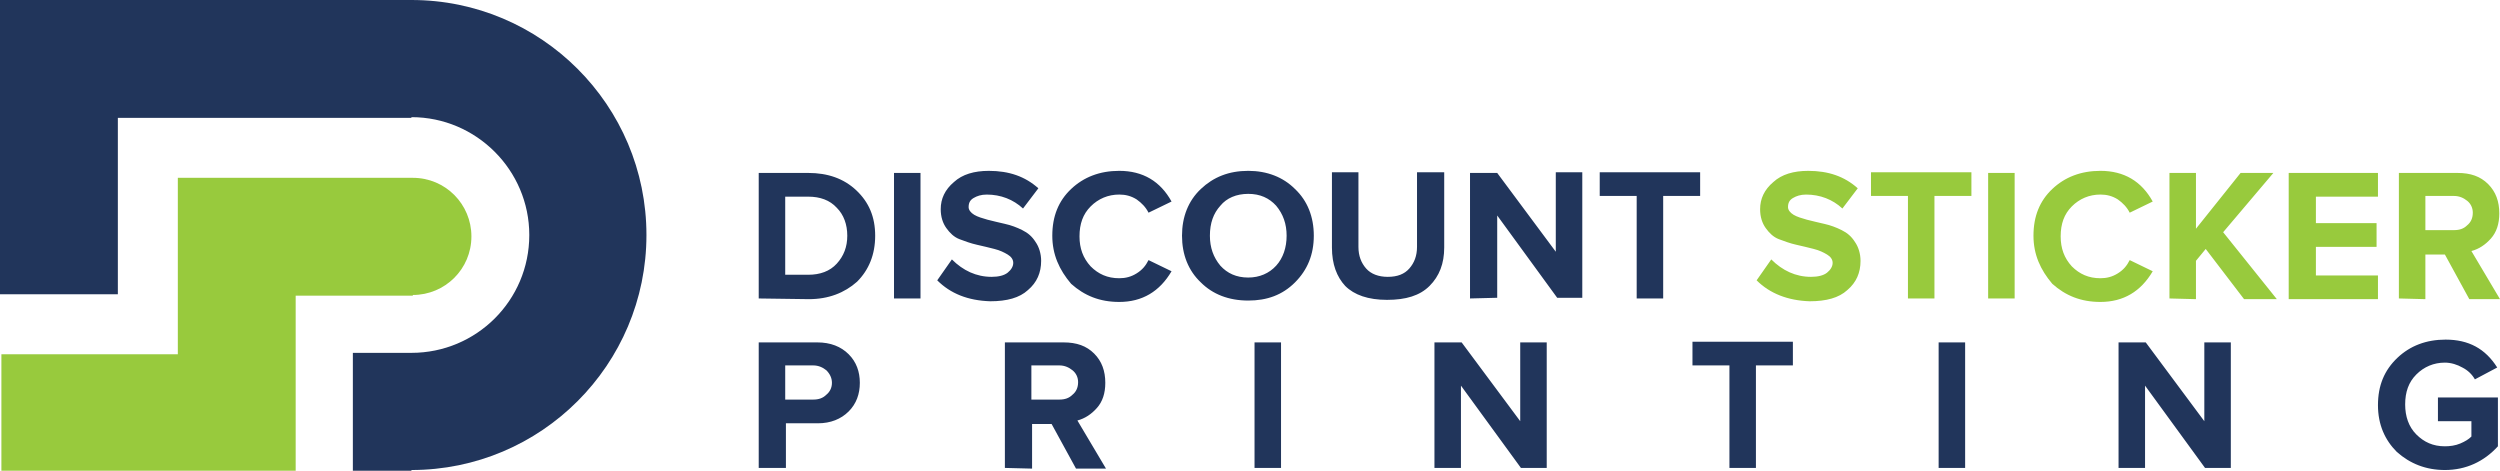 <?xml version="1.0" encoding="utf-8"?>
<!-- Generator: Adobe Illustrator 28.1.0, SVG Export Plug-In . SVG Version: 6.00 Build 0)  -->
<svg version="1.1" id="Layer_1" xmlns="http://www.w3.org/2000/svg" xmlns:xlink="http://www.w3.org/1999/xlink" x="0px" y="0px"
	 viewBox="0 0 358.5 67.5" style="enable-background:new 0 0 358.5 67.5;" xml:space="preserve">
<style type="text/css">
	.st0{display:none;}
	.st1{display:inline;fill:#FFFFFF;}
	.st2{display:inline;}
	.st3{fill:none;}
	.st4{fill-rule:evenodd;clip-rule:evenodd;fill:#98CA3D;}
	.st5{fill-rule:evenodd;clip-rule:evenodd;fill:#21355B;}
	.st6{fill:#21355B;}
	.st7{fill:#98CA3D;}
</style>
<g class="st0">
	<rect id="canvas_background" x="-9.7" y="-6.8" class="st1" width="378" height="81"/>
	<g id="canvasGrid" class="st2">
		<rect x="-8.7" y="-5.8" class="st3" width="376" height="79"/>
	</g>
</g>
<g>
	<g>
		<g>
			<path class="st4" d="M59.2,25.5H42.4H25.5v16.9v8.4H0.2v16.9h25.3h16.9V50.8v-8.4h16.8v-0.1c4.6,0,8.4-3.7,8.4-8.4
				C67.6,29.3,63.9,25.5,59.2,25.5z"/>
			<path class="st5" d="M59,0H16.9H0v16.9v25.3h16.9V16.9H59v-0.1c9.3,0,16.9,7.6,16.9,16.9c0,9.4-7.6,16.9-16.9,16.9h-8.4v16.9H59
				v-0.1c18.6,0,33.7-15.1,33.7-33.7C92.7,15.1,77.6,0,59,0z"/>
		</g>
		<g>
			<path class="st6" d="M108.8,42.8v-18h7.1c2.8,0,5.1,0.8,6.9,2.5s2.7,3.8,2.7,6.5s-0.9,4.9-2.6,6.6c-1.8,1.6-4.1,2.5-6.9,2.5
				L108.8,42.8L108.8,42.8z M112.6,39.4h3.3c1.7,0,3.1-0.5,4.1-1.6s1.5-2.4,1.5-4s-0.5-3-1.5-4c-1-1.1-2.4-1.6-4.1-1.6h-3.3V39.4
				L112.6,39.4z M128.2,42.8v-18h3.8v18H128.2L128.2,42.8z M134.4,40.2l2.1-3c1.6,1.6,3.5,2.5,5.7,2.5c1,0,1.8-0.2,2.3-0.6
				c0.5-0.4,0.8-0.9,0.8-1.4s-0.3-0.9-0.8-1.2s-1.1-0.6-1.9-0.8c-0.8-0.2-1.6-0.4-2.5-0.6c-0.9-0.2-1.7-0.5-2.5-0.8
				s-1.4-0.9-1.9-1.6c-0.5-0.7-0.8-1.6-0.8-2.7c0-1.5,0.6-2.8,1.9-3.9c1.2-1.1,2.9-1.6,5-1.6c2.9,0,5.2,0.8,7.1,2.5l-2.2,2.9
				c-1.4-1.3-3.2-2-5.2-2l0,0c-0.8,0-1.4,0.2-1.9,0.5s-0.7,0.7-0.7,1.3c0,0.4,0.3,0.8,0.8,1.1s1.2,0.5,1.9,0.7
				c0.8,0.2,1.6,0.4,2.5,0.6c0.9,0.2,1.7,0.5,2.5,0.9s1.4,0.9,1.9,1.7c0.5,0.7,0.8,1.7,0.8,2.7c0,1.7-0.6,3.1-1.9,4.2
				c-1.2,1.1-3,1.6-5.4,1.6C138.8,43.1,136.3,42.1,134.4,40.2L134.4,40.2z M150.9,33.8c0-2.8,0.9-5,2.7-6.7s4.1-2.6,6.9-2.6
				c3.4,0,5.9,1.5,7.5,4.4l-3.3,1.6c-0.4-0.8-1-1.4-1.7-1.9c-0.8-0.5-1.6-0.7-2.5-0.7c-1.6,0-3,0.6-4.1,1.7s-1.6,2.5-1.6,4.3
				c0,1.7,0.5,3.1,1.6,4.3c1.1,1.1,2.4,1.7,4.1,1.7c0.9,0,1.7-0.2,2.5-0.7s1.3-1.1,1.7-1.9l3.3,1.6c-1.7,2.9-4.2,4.4-7.5,4.4
				c-2.8,0-5-0.9-6.9-2.6C151.9,38.7,150.9,36.5,150.9,33.8L150.9,33.8z M172.2,40.5c-1.8-1.7-2.7-4-2.7-6.7s0.9-5,2.7-6.7
				s4-2.6,6.8-2.6c2.7,0,5,0.9,6.7,2.6c1.8,1.7,2.7,4,2.7,6.7s-0.9,4.9-2.7,6.7s-4,2.6-6.7,2.6C176.2,43.1,173.9,42.2,172.2,40.5
				L172.2,40.5z M175,29.5c-1,1.1-1.5,2.5-1.5,4.3c0,1.7,0.5,3.1,1.5,4.3c1,1.1,2.3,1.7,4,1.7c1.6,0,3-0.6,4-1.7
				c1-1.1,1.5-2.6,1.5-4.3s-0.5-3.1-1.5-4.3c-1-1.1-2.3-1.7-4-1.7S175.9,28.4,175,29.5L175,29.5z M191,35.5V24.7h3.8v10.7
				c0,1.3,0.4,2.3,1.1,3.1c0.7,0.8,1.8,1.2,3.1,1.2c1.4,0,2.4-0.4,3.1-1.2c0.7-0.8,1.1-1.8,1.1-3.1V24.7h3.9v10.8
				c0,2.3-0.7,4.1-2.1,5.5c-1.4,1.4-3.4,2-6.1,2c-2.7,0-4.7-0.7-6-2C191.7,39.7,191,37.9,191,35.5L191,35.5z M210.8,42.8v-18h3.9
				l8.4,11.3V24.7h3.8v18h-3.6l-8.6-11.8v11.8L210.8,42.8L210.8,42.8z M229.4,28.1v-3.4h14.4v3.4h-5.3v14.7h-3.8V28.1H229.4
				L229.4,28.1z M108.8,67.1v-18h8.4c1.9,0,3.4,0.6,4.5,1.7c1.1,1.1,1.6,2.5,1.6,4.1s-0.5,3-1.6,4.1s-2.6,1.7-4.4,1.7h-4.6v6.4
				H108.8L108.8,67.1z M112.6,57.3h4c0.8,0,1.4-0.2,1.9-0.7c0.5-0.4,0.8-1,0.8-1.7s-0.3-1.3-0.8-1.8c-0.5-0.4-1.1-0.7-1.9-0.7h-4
				V57.3L112.6,57.3z M144.1,67.1v-18h8.4c1.9,0,3.3,0.5,4.4,1.6c1.1,1.1,1.6,2.5,1.6,4.2c0,1.5-0.4,2.7-1.2,3.6s-1.7,1.5-2.8,1.8
				l4.1,6.9h-4.3l-3.5-6.4H148v6.4L144.1,67.1L144.1,67.1z M147.9,57.3h4c0.8,0,1.4-0.2,1.9-0.7c0.5-0.4,0.8-1,0.8-1.8
				c0-0.7-0.3-1.3-0.8-1.7s-1.1-0.7-1.9-0.7h-4V57.3L147.9,57.3z M179.9,67.1v-18h3.8v18H179.9L179.9,67.1z M205.7,67.1v-18h3.9
				l8.4,11.3V49.1h3.8v18h-3.7l-8.6-11.8v11.8H205.7L205.7,67.1z M242.7,52.4V49h14.4v3.4h-5.3v14.7H248V52.4H242.7L242.7,52.4z
				 M278,67.1v-18h3.8v18H278L278,67.1z M303.8,67.1v-18h3.9l8.4,11.3V49.1h3.8v18h-3.7l-8.6-11.8v11.8H303.8L303.8,67.1z M341,58.1
				c0-2.8,0.9-5,2.8-6.8c1.8-1.7,4.1-2.6,6.9-2.6c3.3,0,5.7,1.3,7.4,4l-3.2,1.7c-0.4-0.7-1-1.3-1.8-1.7c-0.7-0.4-1.6-0.7-2.5-0.7
				c-1.6,0-3,0.6-4.1,1.7c-1.1,1.1-1.6,2.5-1.6,4.3c0,1.7,0.5,3.2,1.6,4.3s2.4,1.7,4.1,1.7c0.7,0,1.5-0.1,2.2-0.4s1.2-0.6,1.6-1
				v-2.2h-4.8V57h8.6v7c-2,2.2-4.6,3.4-7.6,3.4c-2.7,0-5-0.9-6.9-2.6C342,63.1,341,60.9,341,58.1z"/>
			<path class="st7" d="M251.9,40.2l2.1-3c1.6,1.6,3.5,2.5,5.7,2.5c1,0,1.8-0.2,2.3-0.6c0.5-0.4,0.8-0.9,0.8-1.4s-0.3-0.9-0.8-1.2
				s-1.1-0.6-1.9-0.8s-1.6-0.4-2.5-0.6c-0.9-0.2-1.7-0.5-2.5-0.8s-1.4-0.9-1.9-1.6c-0.5-0.7-0.8-1.6-0.8-2.7c0-1.5,0.6-2.8,1.9-3.9
				c1.2-1.1,2.9-1.6,5-1.6c2.9,0,5.2,0.8,7.1,2.5l-2.2,2.9c-1.4-1.3-3.2-2-5.2-2l0,0c-0.8,0-1.4,0.2-1.9,0.5s-0.7,0.7-0.7,1.3
				c0,0.4,0.3,0.8,0.8,1.1s1.2,0.5,1.9,0.7c0.8,0.2,1.6,0.4,2.5,0.6c0.9,0.2,1.7,0.5,2.5,0.9s1.4,0.9,1.9,1.7
				c0.5,0.7,0.8,1.7,0.8,2.7c0,1.7-0.6,3.1-1.9,4.2c-1.2,1.1-3,1.6-5.4,1.6C256.4,43.1,253.8,42.1,251.9,40.2L251.9,40.2z
				 M268.3,28.1v-3.4h14.4v3.4h-5.3v14.7h-3.8V28.1H268.3L268.3,28.1z M285.1,42.8v-18h3.8v18H285.1L285.1,42.8z M291.6,33.8
				c0-2.8,0.9-5,2.7-6.7c1.8-1.7,4.1-2.6,6.9-2.6c3.4,0,5.9,1.5,7.5,4.4l-3.3,1.6c-0.4-0.8-1-1.4-1.7-1.9c-0.8-0.5-1.6-0.7-2.5-0.7
				c-1.6,0-3,0.6-4.1,1.7s-1.6,2.5-1.6,4.3c0,1.7,0.5,3.1,1.6,4.3c1.1,1.1,2.4,1.7,4.1,1.7c0.9,0,1.7-0.2,2.5-0.7s1.3-1.1,1.7-1.9
				l3.3,1.6c-1.7,2.9-4.2,4.4-7.5,4.4c-2.8,0-5-0.9-6.9-2.6C292.6,38.7,291.6,36.5,291.6,33.8L291.6,33.8z M311.1,42.8v-18h3.8v8
				l6.4-8h4.7l-7.2,8.5l7.7,9.6h-4.7l-5.5-7.2l-1.4,1.7v5.5L311.1,42.8L311.1,42.8z M328.2,42.8v-18H341v3.4h-8.9V32h8.7v3.4h-8.7
				v4.1h8.9v3.4h-12.8V42.8z M344,42.8v-18h8.4c1.9,0,3.3,0.5,4.4,1.6s1.6,2.5,1.6,4.2c0,1.5-0.4,2.7-1.2,3.6
				c-0.8,0.9-1.7,1.5-2.8,1.8l4.1,6.9h-4.4l-3.5-6.4h-2.8v6.4L344,42.8L344,42.8z M347.8,33h4.1c0.8,0,1.4-0.2,1.9-0.7
				c0.5-0.4,0.8-1,0.8-1.8c0-0.7-0.3-1.3-0.8-1.7s-1.1-0.7-1.9-0.7h-4.1V33z"/>
		</g>
	</g>
</g>
</svg>
